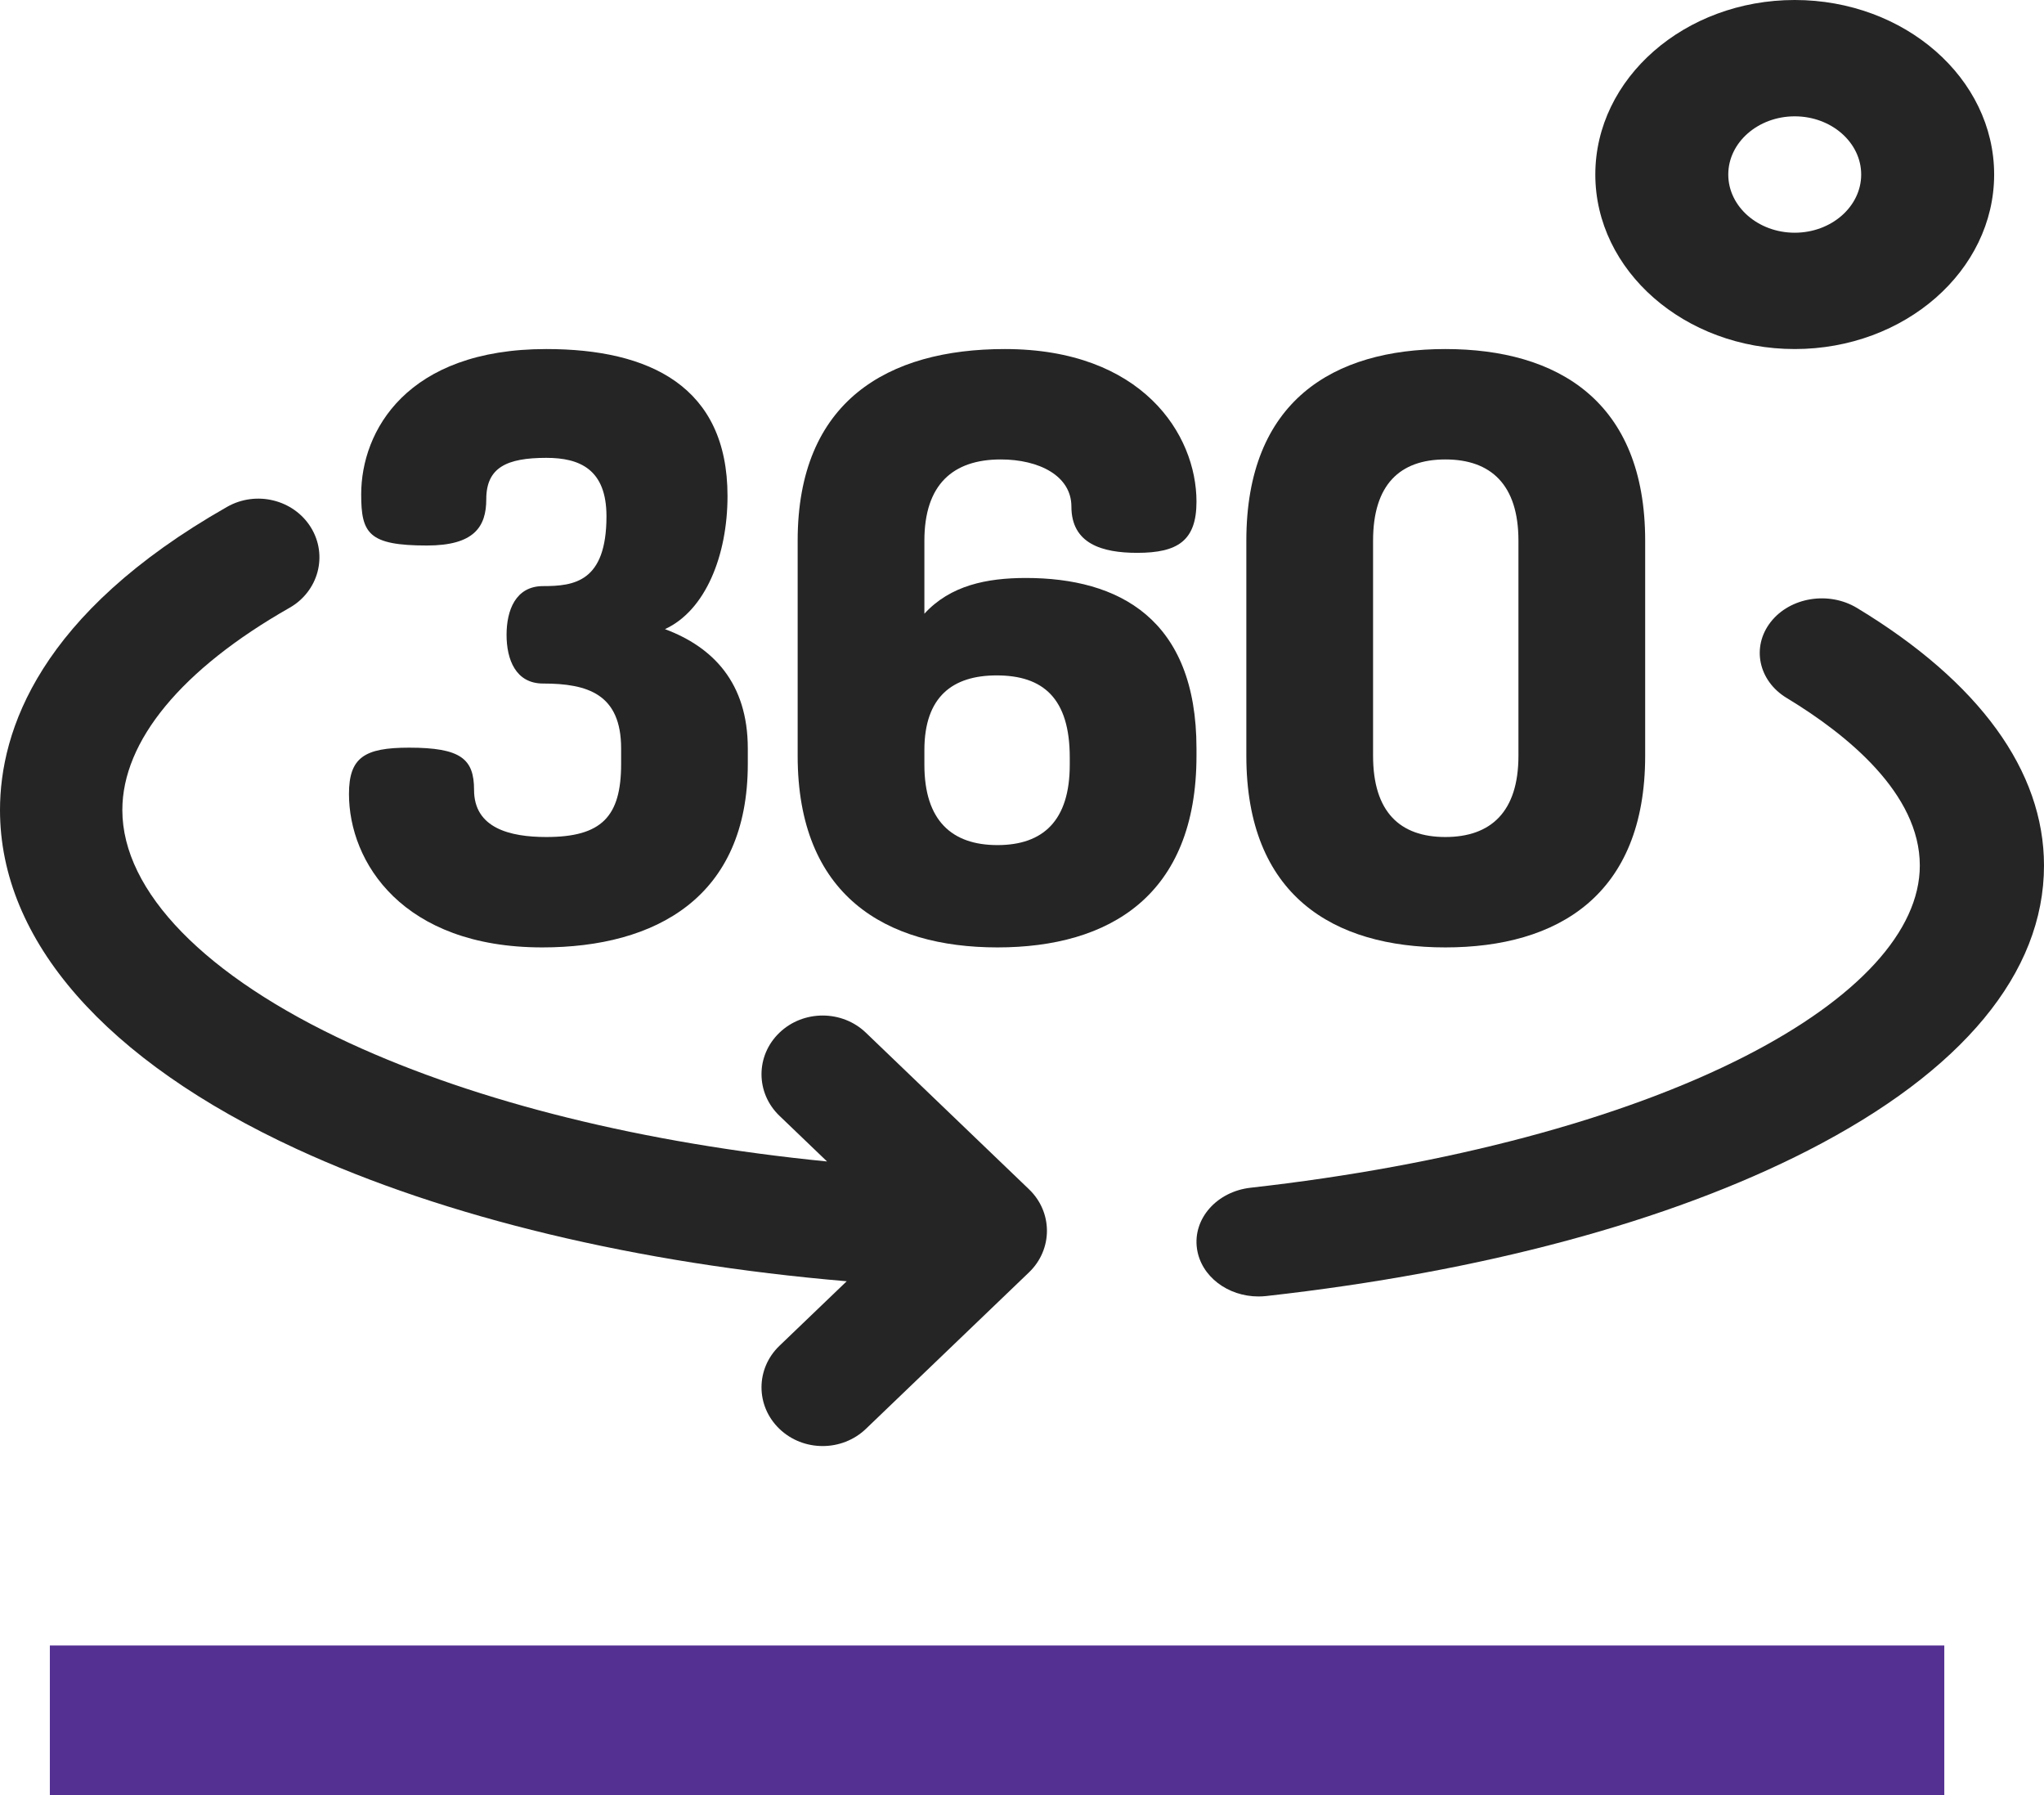 <?xml version="1.0" encoding="UTF-8"?>
<svg width="41px" height="36px" viewBox="0 0 41 36" version="1.1" xmlns="http://www.w3.org/2000/svg" xmlns:xlink="http://www.w3.org/1999/xlink">
    <title>Testimonials Icon</title>
    <defs>
        <filter id="filter-1">
            <feColorMatrix in="SourceGraphic" type="matrix" values="0 0 0 0 0.146 0 0 0 0 0.146 0 0 0 0 0.146 0 0 0 1 0"></feColorMatrix>
        </filter>
    </defs>
    <g id="Welcome" stroke="none" stroke-width="1" fill="none" fill-rule="evenodd">
        <g id="Home-Design---Inner-Page-(Desktop)" transform="translate(-468, -2899)">
            <g id="VT-&amp;-Video" transform="translate(30, 2835)">
                <g id="Testimonials-Icon" transform="translate(438, 64)">
                    <rect id="Rectangle" fill="#543092" x="1" y="33" width="38" height="3"></rect>
                    <g id="360-degree">
                        <g>
                            <path d="M25.244,26 C24.626,26 24.09,25.596 24.01,25.043 C23.923,24.443 24.406,23.895 25.088,23.819 C29.025,23.378 32.55,22.44 35.014,21.178 C37.268,20.024 38.509,18.667 38.509,17.358 C38.509,15.915 37.056,14.734 35.838,13.997 C35.271,13.654 35.128,12.973 35.518,12.474 C35.908,11.976 36.683,11.85 37.25,12.193 C39.703,13.676 41,15.462 41,17.358 C41,19.51 39.364,21.485 36.268,23.071 C33.482,24.498 29.725,25.508 25.403,25.991 C25.35,25.997 25.297,26 25.244,26 Z" id="Path" fill="#252525" fill-rule="nonzero"></path>
                            <path d="M20.641,23.851 L17.369,20.711 C16.89,20.251 16.113,20.251 15.634,20.711 C15.155,21.171 15.155,21.916 15.634,22.376 L16.59,23.293 C12.924,22.93 9.594,22.111 7.016,20.921 C4.117,19.583 2.454,17.879 2.454,16.245 C2.454,14.86 3.644,13.42 5.806,12.19 C6.389,11.859 6.581,11.137 6.236,10.577 C5.89,10.018 5.138,9.833 4.555,10.165 C0.79,12.306 0,14.653 0,16.245 C0,18.858 2.114,21.272 5.952,23.043 C8.931,24.418 12.785,25.339 16.984,25.695 L15.634,26.99 C15.155,27.45 15.155,28.195 15.634,28.655 C15.873,28.885 16.187,29 16.501,29 C16.815,29 17.129,28.885 17.369,28.655 L20.641,25.516 C21.12,25.056 21.12,24.31 20.641,23.851 Z" id="Path" fill="#252525" fill-rule="nonzero"></path>
                            <path d="M12.459,15.32 L12.459,15.011 C12.459,13.92 11.79,13.708 10.894,13.708 C10.34,13.708 10.161,13.22 10.161,12.732 C10.161,12.243 10.34,11.754 10.894,11.754 C11.513,11.754 12.165,11.673 12.165,10.354 C12.165,9.41 11.627,9.182 10.959,9.182 C10.161,9.182 9.754,9.377 9.754,10.012 C9.754,10.566 9.509,10.94 8.564,10.94 C7.391,10.94 7.245,10.696 7.245,9.914 C7.245,8.645 8.157,7 10.959,7 C13.029,7 14.593,7.749 14.593,9.947 C14.593,11.135 14.153,12.243 13.338,12.617 C14.3,12.976 15,13.692 15,15.011 L15,15.32 C15,17.99 13.159,19 10.878,19 C8.075,19 7,17.29 7,15.923 C7,15.19 7.31,14.994 8.206,14.994 C9.248,14.994 9.509,15.222 9.509,15.841 C9.509,16.607 10.226,16.786 10.959,16.786 C12.067,16.786 12.459,16.379 12.459,15.32 Z" id="Path" fill="#252525" fill-rule="nonzero"></path>
                            <path d="M24,15.011 L24,15.157 C24,17.958 22.257,19 20.008,19 C17.76,19 16,17.958 16,15.157 L16,10.843 C16,8.042 17.808,7 20.155,7 C22.908,7 24,8.71 24,10.061 C24,10.843 23.625,11.087 22.811,11.087 C22.11,11.087 21.491,10.907 21.491,10.159 C21.491,9.54 20.839,9.214 20.074,9.214 C19.112,9.214 18.542,9.719 18.542,10.843 L18.542,12.308 C19.063,11.738 19.797,11.591 20.579,11.591 C22.436,11.591 24,12.405 24,15.011 Z M18.542,15.337 C18.542,16.46 19.096,16.948 20.008,16.948 C20.921,16.948 21.458,16.46 21.458,15.337 L21.458,15.19 C21.458,14.001 20.921,13.545 19.992,13.545 C19.112,13.545 18.542,13.969 18.542,15.043 L18.542,15.337 Z" id="Shape" fill="#252525" fill-rule="nonzero"></path>
                            <path d="M25,15.157 L25,10.843 C25,8.042 26.743,7 28.992,7 C31.24,7 33,8.042 33,10.843 L33,15.157 C33,17.958 31.24,19 28.992,19 C26.743,19 25,17.958 25,15.157 L25,15.157 Z M30.458,10.843 C30.458,9.719 29.904,9.214 28.992,9.214 C28.079,9.214 27.542,9.719 27.542,10.843 L27.542,15.157 C27.542,16.281 28.079,16.786 28.992,16.786 C29.904,16.786 30.458,16.281 30.458,15.157 L30.458,10.843 Z" id="Shape" fill="#252525" fill-rule="nonzero"></path>
                            <path d="M36,7 C33.794,7 32,5.43 32,3.5 C32,1.57 33.794,0 36,0 C38.206,0 40,1.57 40,3.5 C40,5.43 38.206,7 36,7 Z M36,2.333 C35.265,2.333 34.667,2.857 34.667,3.5 C34.667,4.143 35.265,4.667 36,4.667 C36.735,4.667 37.333,4.143 37.333,3.5 C37.333,2.857 36.735,2.333 36,2.333 Z" id="Shape" fill="#252525" fill-rule="nonzero"></path>
                        </g>
                    </g>
                </g>
            </g>
        </g>
    </g>
</svg>